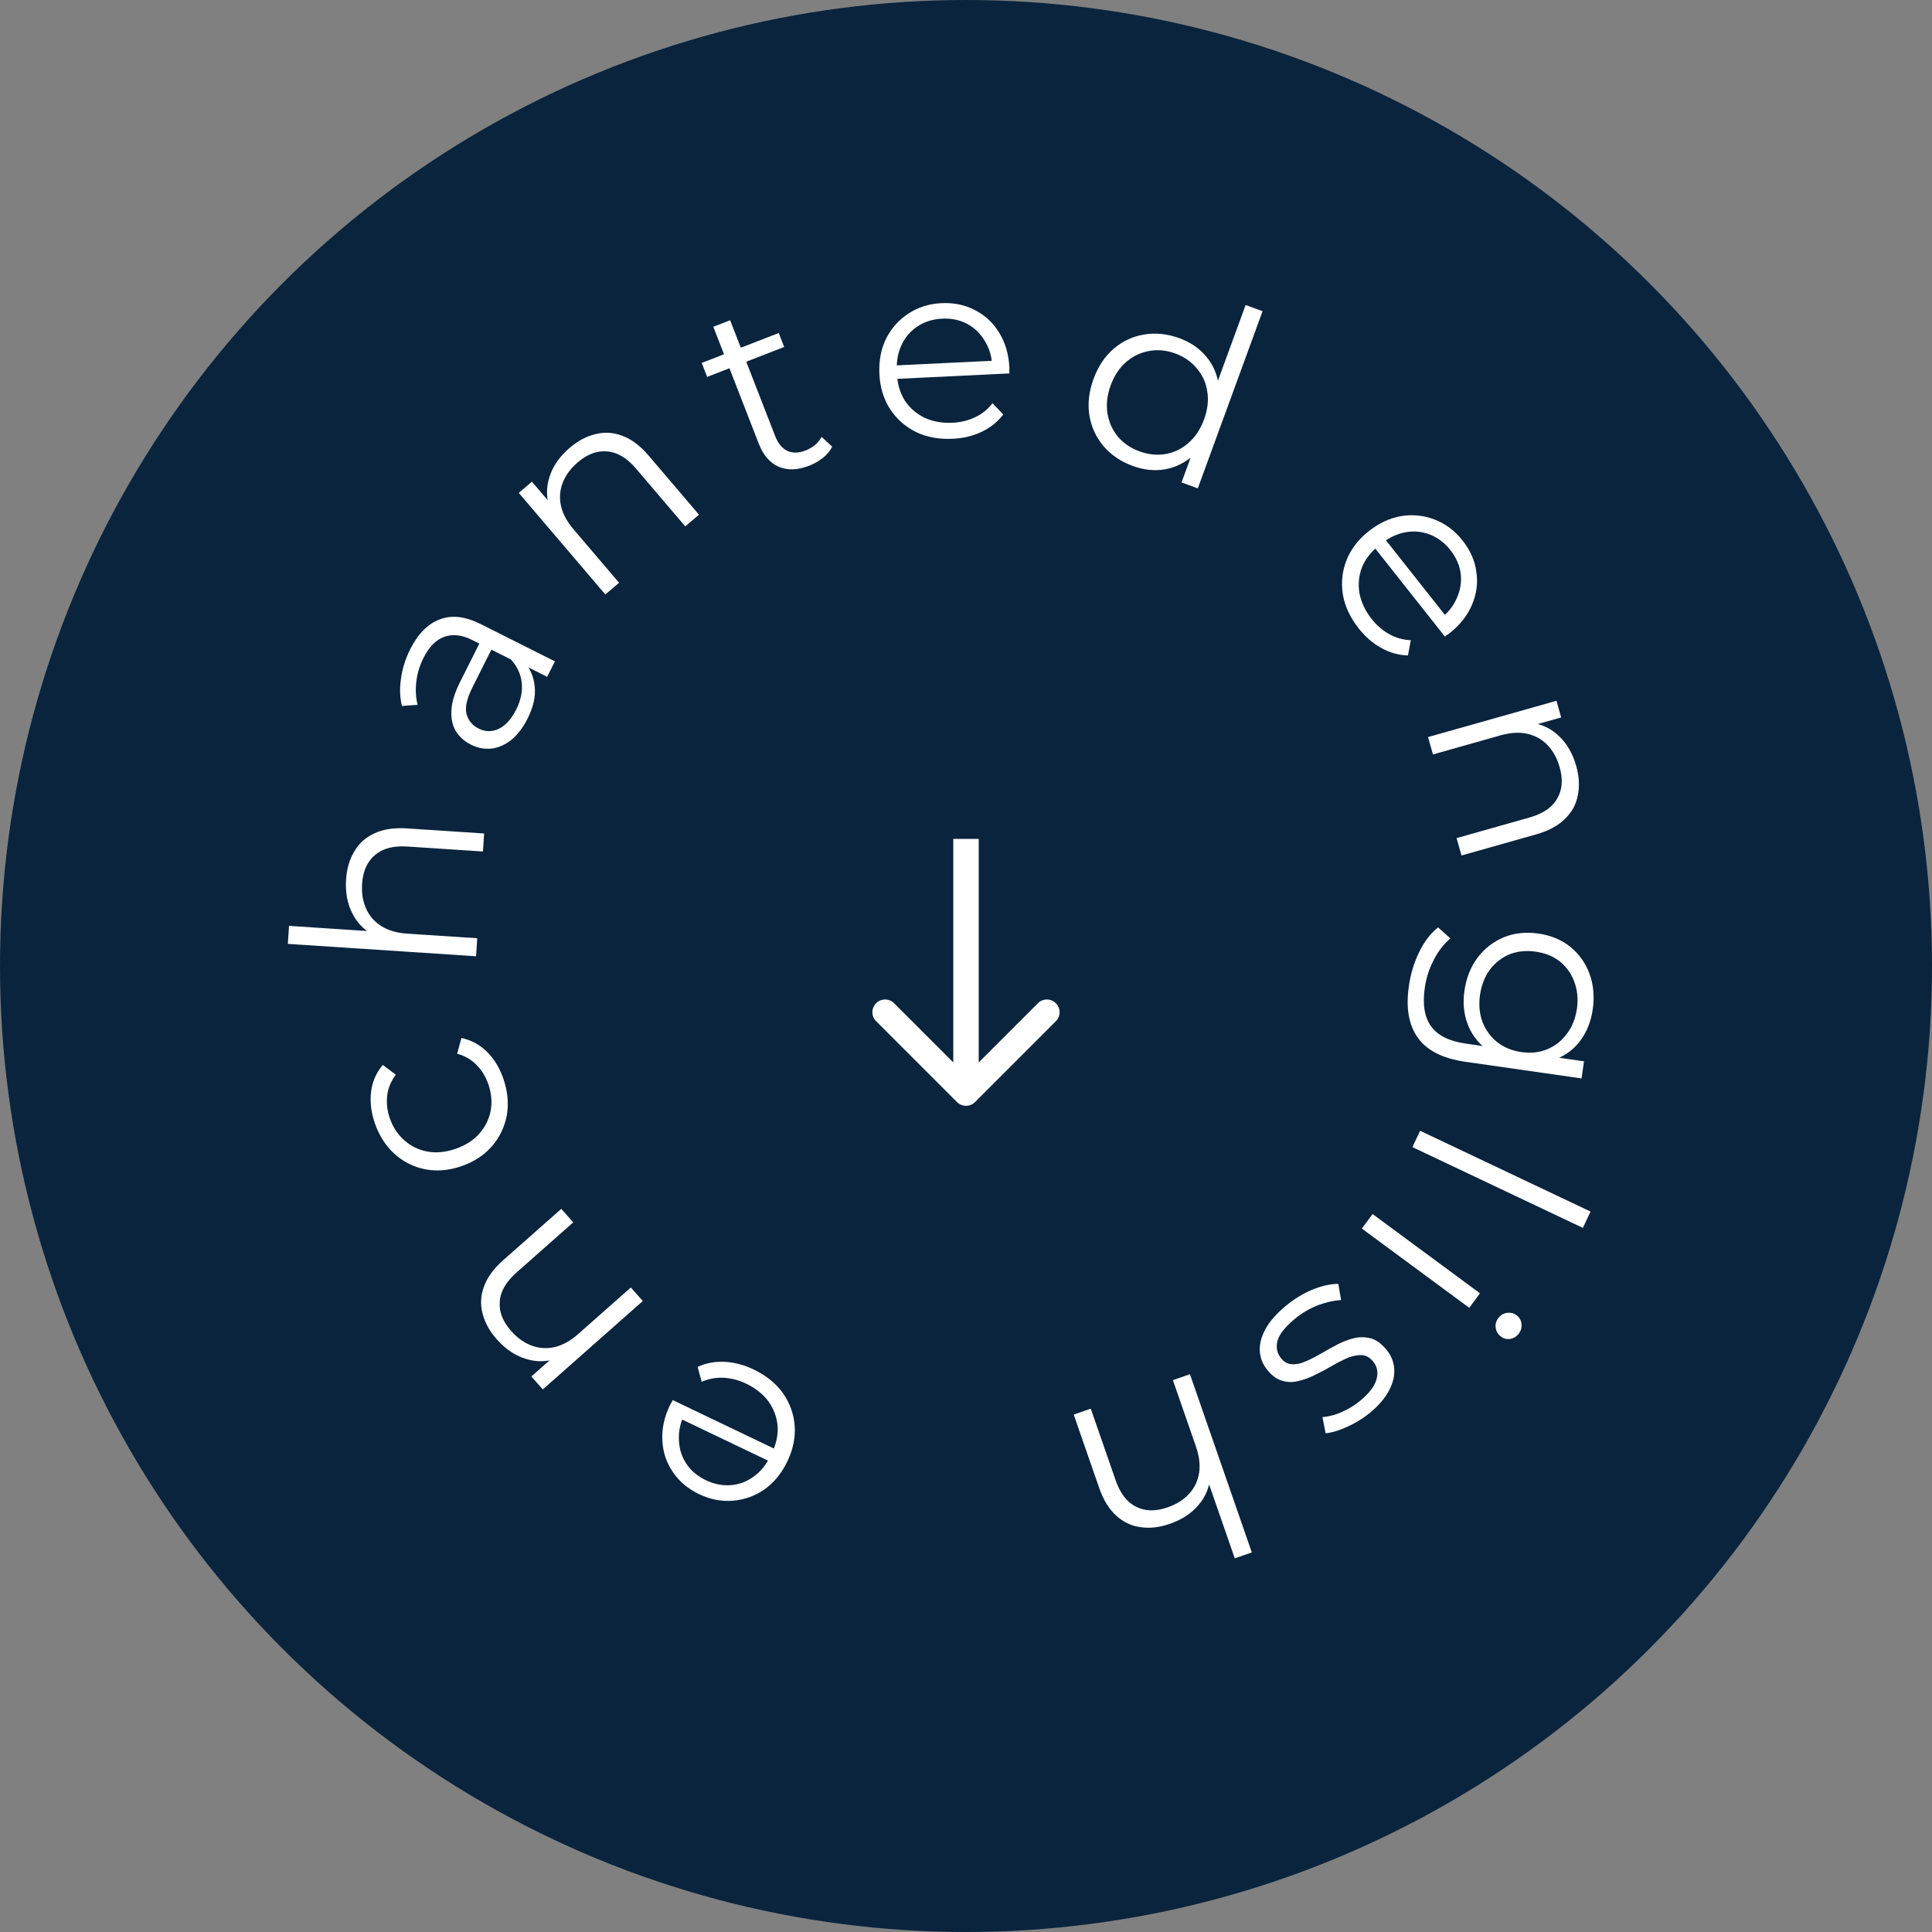 <?xml version="1.0" encoding="UTF-8"?> <svg xmlns="http://www.w3.org/2000/svg" width="304" height="304" viewBox="0 0 304 304" fill="none"><rect x="0" y="0" width="304" height="304" fill="#808080" stroke="none"/> <circle cx="152" cy="152" r="152" fill="#0A243D"></circle> <path d="M118.574 215.483C120.546 216.427 122.082 217.665 123.182 219.196C124.271 220.752 124.89 222.453 125.041 224.299C125.181 226.17 124.801 228.043 123.903 229.919C123.005 231.795 121.814 233.265 120.329 234.328C118.821 235.38 117.173 235.98 115.387 236.13C113.565 236.293 111.776 235.954 110.02 235.113C108.24 234.261 106.86 233.098 105.881 231.624C104.865 230.163 104.312 228.508 104.221 226.661C104.118 224.838 104.521 222.976 105.431 221.076C105.488 220.956 105.564 220.829 105.657 220.697C105.714 220.576 105.778 220.444 105.847 220.3L122.335 228.192L121.42 230.105L106.302 222.868L107.675 222.594C107.019 223.965 106.738 225.324 106.833 226.67C106.892 228.029 107.283 229.25 108.005 230.335C108.728 231.42 109.75 232.279 111.073 232.913C112.372 233.534 113.683 233.792 115.005 233.686C116.327 233.58 117.536 233.124 118.631 232.317C119.726 231.511 120.608 230.411 121.276 229.016L121.466 228.619C122.157 227.176 122.454 225.751 122.358 224.345C122.227 222.952 121.746 221.672 120.915 220.506C120.048 219.352 118.881 218.424 117.414 217.721C116.259 217.169 115.091 216.861 113.909 216.798C112.703 216.723 111.538 216.934 110.413 217.43L109.765 215.08C111.09 214.472 112.517 214.209 114.045 214.29C115.549 214.36 117.059 214.757 118.574 215.483Z" fill="white"></path> <path d="M78.16 210.727C77.029 209.448 76.29 208.109 75.941 206.708C75.555 205.305 75.623 203.893 76.145 202.47C76.65 201.027 77.661 199.635 79.179 198.292L88.319 190.211L90.2 192.339L81.27 200.235C79.612 201.701 78.734 203.224 78.637 204.805C78.502 206.384 79.097 207.922 80.422 209.421C81.411 210.539 82.506 211.315 83.708 211.748C84.871 212.178 86.086 212.244 87.351 211.944C88.579 211.641 89.792 210.96 90.991 209.9L99.261 202.587L101.143 204.715L85.41 218.625L83.609 216.588L87.924 212.772L87.406 213.817C85.826 214.325 84.23 214.311 82.62 213.778C80.989 213.262 79.502 212.245 78.16 210.727Z" fill="white"></path> <path d="M79.216 169.768C79.891 171.735 80.068 173.648 79.747 175.506C79.392 177.347 78.61 178.969 77.399 180.371C76.163 181.782 74.562 182.825 72.594 183.5C70.602 184.184 68.697 184.344 66.881 183.98C65.065 183.616 63.464 182.813 62.078 181.568C60.684 180.299 59.65 178.68 58.975 176.713C58.395 175.023 58.199 173.384 58.388 171.797C58.576 170.21 59.192 168.8 60.235 167.569L62.285 169.106C61.51 170.134 61.056 171.234 60.923 172.407C60.79 173.581 60.927 174.76 61.333 175.946C61.818 177.358 62.583 178.519 63.628 179.429C64.648 180.348 65.851 180.936 67.236 181.194C68.621 181.452 70.096 181.312 71.66 180.776C73.224 180.239 74.473 179.444 75.409 178.39C76.344 177.336 76.945 176.129 77.211 174.769C77.452 173.418 77.33 172.036 76.846 170.623C76.439 169.438 75.823 168.423 74.997 167.578C74.172 166.734 73.151 166.14 71.933 165.796L72.607 163.324C74.162 163.664 75.513 164.399 76.662 165.527C77.785 166.664 78.636 168.078 79.216 169.768Z" fill="white"></path> <path d="M54.456 138.38C54.569 136.677 54.999 135.208 55.748 133.975C56.473 132.713 57.524 131.767 58.902 131.136C60.281 130.478 61.982 130.216 64.004 130.349L76.178 131.15L75.992 133.984L64.097 133.201C61.889 133.056 60.189 133.505 58.998 134.549C57.782 135.565 57.108 137.071 56.977 139.066C56.879 140.557 57.099 141.881 57.638 143.038C58.151 144.168 58.96 145.076 60.064 145.764C61.143 146.422 62.481 146.804 64.077 146.909L75.094 147.634L74.907 150.468L45.291 148.52L45.478 145.686L59.886 146.634L58.772 147.122C57.299 146.357 56.185 145.214 55.43 143.695C54.648 142.174 54.324 140.402 54.456 138.38Z" fill="white"></path> <path d="M86.094 106.495L81.948 104.412L81.215 104.179L74.281 100.695C72.684 99.893 71.229 99.729 69.917 100.204C68.616 100.654 67.523 101.761 66.637 103.525C66.026 104.74 65.648 105.997 65.503 107.297C65.357 108.597 65.426 109.795 65.71 110.893L63.241 111.085C62.91 109.725 62.865 108.27 63.107 106.72C63.324 105.158 63.804 103.639 64.546 102.161C65.767 99.731 67.315 98.165 69.189 97.465C71.05 96.73 73.208 96.978 75.663 98.211L87.315 104.065L86.094 106.495ZM83.022 113.055C82.316 114.461 81.473 115.574 80.494 116.395C79.502 117.18 78.464 117.643 77.379 117.784C76.269 117.914 75.178 117.709 74.106 117.17C73.129 116.679 72.361 116.01 71.802 115.162C71.231 114.279 70.971 113.193 71.021 111.905C71.06 110.581 71.528 109.026 72.426 107.239L75.676 100.769L77.57 101.721L74.356 108.119C73.446 109.93 73.133 111.354 73.418 112.392C73.714 113.407 74.338 114.153 75.292 114.632C76.364 115.171 77.431 115.185 78.493 114.674C79.556 114.163 80.464 113.157 81.218 111.656C81.937 110.226 82.231 108.837 82.103 107.49C81.962 106.106 81.392 104.865 80.393 103.766L82.431 104.074C83.431 105.173 84.001 106.503 84.141 108.066C84.293 109.605 83.92 111.268 83.022 113.055Z" fill="white"></path> <path d="M89.659 70.451C90.959 69.344 92.311 68.629 93.718 68.306C95.128 67.946 96.539 68.04 97.952 68.588C99.385 69.118 100.758 70.155 102.073 71.698L109.985 80.984L107.824 82.826L100.093 73.752C98.657 72.068 97.15 71.162 95.571 71.036C93.995 70.873 92.446 71.439 90.924 72.736C89.787 73.705 88.992 74.786 88.537 75.979C88.085 77.135 87.998 78.348 88.275 79.618C88.554 80.851 89.213 82.077 90.251 83.295L97.411 91.698L95.249 93.54L81.629 77.555L83.7 75.791L87.436 80.176L86.4 79.639C85.922 78.05 85.964 76.454 86.527 74.854C87.073 73.233 88.117 71.765 89.659 70.451Z" fill="white"></path> <path d="M127.345 73.272C125.505 73.987 123.895 74.04 122.515 73.433C121.134 72.825 120.091 71.614 119.386 69.799L112.241 51.419L114.888 50.39L121.975 68.621C122.419 69.765 123.048 70.536 123.861 70.935C124.699 71.325 125.665 71.307 126.759 70.882C127.927 70.427 128.766 69.715 129.276 68.745L130.947 70.284C130.608 70.959 130.11 71.553 129.451 72.067C128.817 72.571 128.115 72.972 127.345 73.272ZM111.273 59.306L110.418 57.106L122.534 52.396L123.389 54.596L111.273 59.306Z" fill="white"></path> <path d="M149.917 69.041C147.733 69.146 145.793 68.786 144.098 67.96C142.402 67.108 141.049 65.905 140.04 64.352C139.029 62.772 138.473 60.943 138.373 58.866C138.273 56.788 138.624 54.929 139.425 53.289C140.254 51.647 141.419 50.336 142.92 49.355C144.446 48.347 146.182 47.796 148.126 47.703C150.097 47.607 151.864 47.976 153.426 48.808C155.013 49.613 156.285 50.806 157.243 52.388C158.199 53.944 158.728 55.774 158.829 57.878C158.836 58.011 158.829 58.158 158.811 58.32C158.817 58.453 158.824 58.599 158.832 58.759L140.573 59.641L140.471 57.523L157.211 56.715L156.133 57.608C156.06 56.09 155.662 54.761 154.939 53.621C154.242 52.453 153.318 51.563 152.167 50.951C151.017 50.34 149.709 50.069 148.244 50.14C146.805 50.209 145.53 50.605 144.416 51.326C143.303 52.047 142.456 53.022 141.875 54.252C141.293 55.481 141.04 56.868 141.114 58.413L141.136 58.853C141.213 60.451 141.627 61.846 142.379 63.038C143.156 64.201 144.187 65.099 145.472 65.731C146.783 66.336 148.251 66.599 149.876 66.52C151.154 66.458 152.328 66.175 153.399 65.669C154.495 65.162 155.421 64.424 156.175 63.453L157.862 65.213C156.984 66.377 155.853 67.286 154.469 67.94C153.113 68.593 151.595 68.96 149.917 69.041Z" fill="white"></path> <path d="M178.224 73.311C176.346 72.625 174.811 71.581 173.619 70.18C172.453 68.788 171.719 67.185 171.417 65.371C171.124 63.532 171.339 61.623 172.062 59.645C172.795 57.641 173.861 56.044 175.262 54.852C176.663 53.661 178.254 52.922 180.034 52.636C181.848 52.334 183.694 52.526 185.572 53.213C187.3 53.844 188.699 54.796 189.767 56.067C190.861 57.347 191.534 58.884 191.786 60.68C192.072 62.46 191.822 64.427 191.034 66.581C190.256 68.71 189.191 70.379 187.84 71.589C186.49 72.798 184.979 73.552 183.308 73.85C181.672 74.132 179.977 73.952 178.224 73.311ZM179.277 71.013C180.68 71.526 182.047 71.671 183.377 71.448C184.743 71.209 185.949 70.627 186.996 69.704C188.078 68.765 188.898 67.532 189.456 66.004C190.024 64.451 190.193 62.98 189.963 61.59C189.758 60.209 189.206 58.999 188.308 57.961C187.444 56.907 186.311 56.123 184.909 55.611C183.531 55.107 182.172 54.979 180.832 55.227C179.501 55.451 178.3 56.019 177.227 56.933C176.155 57.847 175.335 59.081 174.767 60.634C174.209 62.161 174.04 63.633 174.261 65.048C174.491 66.438 175.038 67.66 175.901 68.714C176.775 69.743 177.9 70.51 179.277 71.013ZM185.919 75.912L188.089 69.976L189.808 66.09L190.888 61.97L195.998 47.995L198.665 48.97L188.474 76.846L185.919 75.912Z" fill="white"></path> <path d="M213.807 98.899C212.45 97.184 211.615 95.396 211.3 93.537C211.007 91.661 211.198 89.861 211.874 88.137C212.571 86.396 213.735 84.88 215.367 83.59C216.998 82.299 218.714 81.503 220.515 81.201C222.332 80.919 224.076 81.104 225.747 81.755C227.455 82.41 228.913 83.501 230.12 85.028C231.344 86.576 232.072 88.227 232.304 89.981C232.573 91.74 232.343 93.469 231.613 95.169C230.904 96.852 229.723 98.346 228.071 99.653C227.966 99.736 227.843 99.816 227.701 99.895C227.596 99.977 227.481 100.068 227.356 100.168L216.016 85.83L217.679 84.515L228.076 97.66L226.722 97.303C227.914 96.36 228.764 95.263 229.27 94.013C229.815 92.766 230.001 91.497 229.829 90.205C229.657 88.913 229.116 87.692 228.207 86.541C227.313 85.412 226.25 84.604 225.015 84.118C223.781 83.632 222.495 83.511 221.157 83.753C219.818 83.996 218.543 84.597 217.33 85.556L216.985 85.829C215.73 86.821 214.836 87.97 214.304 89.275C213.809 90.584 213.679 91.945 213.913 93.358C214.184 94.776 214.824 96.122 215.833 97.398C216.627 98.402 217.541 99.192 218.575 99.769C219.625 100.366 220.764 100.689 221.993 100.737L221.542 103.134C220.084 103.096 218.687 102.705 217.35 101.961C216.03 101.237 214.849 100.216 213.807 98.899Z" fill="white"></path> <path d="M248.018 120.53C248.482 122.172 248.568 123.7 248.274 125.113C248.014 126.545 247.34 127.788 246.253 128.844C245.173 129.925 243.658 130.741 241.707 131.292L229.967 134.611L229.195 131.878L240.665 128.635C242.795 128.033 244.247 127.041 245.02 125.659C245.826 124.295 245.957 122.651 245.413 120.726C245.007 119.289 244.356 118.115 243.462 117.204C242.6 116.311 241.533 115.726 240.263 115.448C239.026 115.188 237.637 115.275 236.098 115.711L225.474 118.713L224.701 115.98L244.91 110.269L245.65 112.886L240.107 114.453L241.026 113.736C242.67 113.964 244.102 114.667 245.322 115.847C246.568 117.019 247.467 118.58 248.018 120.53Z" fill="white"></path> <path d="M221.684 155.169C221.956 153.268 222.494 151.487 223.298 149.824C224.102 148.161 225.096 146.862 226.281 145.928L228.215 147.659C227.204 148.511 226.345 149.614 225.639 150.968C224.903 152.344 224.42 153.837 224.189 155.447C223.811 158.087 224.153 160.116 225.216 161.534C226.253 162.949 228.064 163.842 230.651 164.212L235.838 164.956L239.345 165.862L242.949 166.096L249.244 166.998L248.858 169.69L230.605 167.075C227.015 166.56 224.515 165.3 223.106 163.293C221.666 161.309 221.192 158.601 221.684 155.169ZM230.429 155.897C230.712 153.917 231.39 152.196 232.462 150.733C233.56 149.274 234.941 148.192 236.604 147.488C238.264 146.81 240.083 146.612 242.063 146.896C244.043 147.18 245.721 147.878 247.097 148.991C248.495 150.135 249.504 151.559 250.121 153.264C250.739 154.968 250.906 156.811 250.622 158.79C250.358 160.638 249.737 162.246 248.759 163.615C247.782 164.984 246.479 165.996 244.849 166.651C243.22 167.307 241.323 167.479 239.158 167.169C236.993 166.859 235.221 166.16 233.841 165.074C232.462 163.987 231.482 162.648 230.902 161.056C230.322 159.464 230.164 157.745 230.429 155.897ZM232.883 156.531C232.664 158.062 232.786 159.467 233.249 160.746C233.739 162.028 234.502 163.094 235.539 163.943C236.602 164.796 237.886 165.33 239.391 165.546C240.895 165.761 242.264 165.607 243.498 165.083C244.731 164.56 245.75 163.749 246.553 162.652C247.384 161.559 247.908 160.247 248.128 158.716C248.343 157.211 248.208 155.804 247.722 154.496C247.259 153.217 246.509 152.153 245.472 151.304C244.432 150.482 243.159 149.963 241.655 149.747C240.15 149.531 238.77 149.67 237.514 150.164C236.28 150.687 235.248 151.496 234.418 152.589C233.611 153.713 233.099 155.027 232.883 156.531Z" fill="white"></path> <path d="M223.457 177.929L250.276 190.641L249.06 193.207L222.24 180.495L223.457 177.929Z" fill="white"></path> <path d="M215.976 191.03L232.873 203.5L231.186 205.785L214.289 193.315L215.976 191.03ZM235.751 207.414C236.099 206.942 236.553 206.663 237.113 206.579C237.672 206.495 238.177 206.619 238.628 206.951C239.078 207.284 239.335 207.722 239.398 208.265C239.482 208.825 239.35 209.34 239.002 209.812C238.653 210.285 238.21 210.571 237.672 210.671C237.134 210.771 236.64 210.655 236.19 210.322C235.718 209.974 235.439 209.52 235.355 208.961C235.255 208.423 235.387 207.907 235.751 207.414Z" fill="white"></path> <path d="M202.33 205.475C203.665 204.37 205.082 203.51 206.58 202.894C208.094 202.298 209.429 202.008 210.583 202.022L211.024 204.564C209.959 204.615 208.759 204.88 207.426 205.36C206.11 205.861 204.886 206.578 203.756 207.513C202.215 208.788 201.301 209.942 201.014 210.975C200.744 212.029 200.94 212.957 201.603 213.759C202.096 214.354 202.673 214.655 203.336 214.661C203.994 214.705 204.7 214.554 205.452 214.208C206.222 213.883 207.038 213.468 207.9 212.962C208.762 212.457 209.641 211.972 210.538 211.507C211.413 211.06 212.287 210.735 213.158 210.533C214.047 210.352 214.916 210.378 215.765 210.61C216.594 210.859 217.391 211.445 218.155 212.37C218.886 213.254 219.294 214.249 219.379 215.355C219.463 216.462 219.195 217.601 218.572 218.773C217.946 219.983 216.945 221.157 215.568 222.296C214.52 223.163 213.354 223.886 212.068 224.465C210.799 225.065 209.638 225.419 208.586 225.528L208.089 222.981C209.216 222.879 210.275 222.591 211.267 222.117C212.276 221.663 213.191 221.096 214.013 220.416C215.472 219.209 216.339 218.06 216.612 216.969C216.882 215.914 216.695 214.997 216.049 214.216C215.539 213.6 214.955 213.27 214.296 213.226C213.616 213.2 212.884 213.339 212.097 213.643C211.307 213.985 210.491 214.401 209.65 214.889C208.787 215.395 207.91 215.861 207.017 216.288C206.121 216.752 205.237 217.086 204.366 217.287C203.491 217.526 202.639 217.522 201.81 217.273C200.978 217.061 200.196 216.514 199.465 215.63C198.683 214.685 198.271 213.642 198.227 212.502C198.18 211.399 198.498 210.236 199.182 209.012C199.863 207.827 200.912 206.647 202.33 205.475Z" fill="white"></path> <path d="M184.065 239.777C182.453 240.337 180.932 240.512 179.505 240.302C178.06 240.126 176.779 239.526 175.662 238.503C174.519 237.488 173.616 236.023 172.951 234.109L168.949 222.584L171.632 221.652L175.542 232.913C176.268 235.004 177.343 236.394 178.769 237.085C180.178 237.81 181.827 237.844 183.716 237.188C185.127 236.698 186.261 235.98 187.118 235.033C187.958 234.12 188.48 233.022 188.683 231.737C188.87 230.487 188.701 229.106 188.176 227.594L184.555 217.165L187.238 216.234L196.973 244.272L194.29 245.203L189.554 231.562L190.437 232.399C190.306 234.053 189.688 235.524 188.582 236.811C187.485 238.124 185.979 239.112 184.065 239.777Z" fill="white"></path> <path d="M150.586 173.414C151.367 174.195 152.633 174.195 153.414 173.414L166.142 160.686C166.923 159.905 166.923 158.639 166.142 157.858C165.361 157.077 164.095 157.077 163.314 157.858L152 169.172L140.686 157.858C139.905 157.077 138.639 157.077 137.858 157.858C137.077 158.639 137.077 159.905 137.858 160.686L150.586 173.414ZM150 132L150 172L154 172L154 132L150 132Z" fill="white"></path> </svg> 